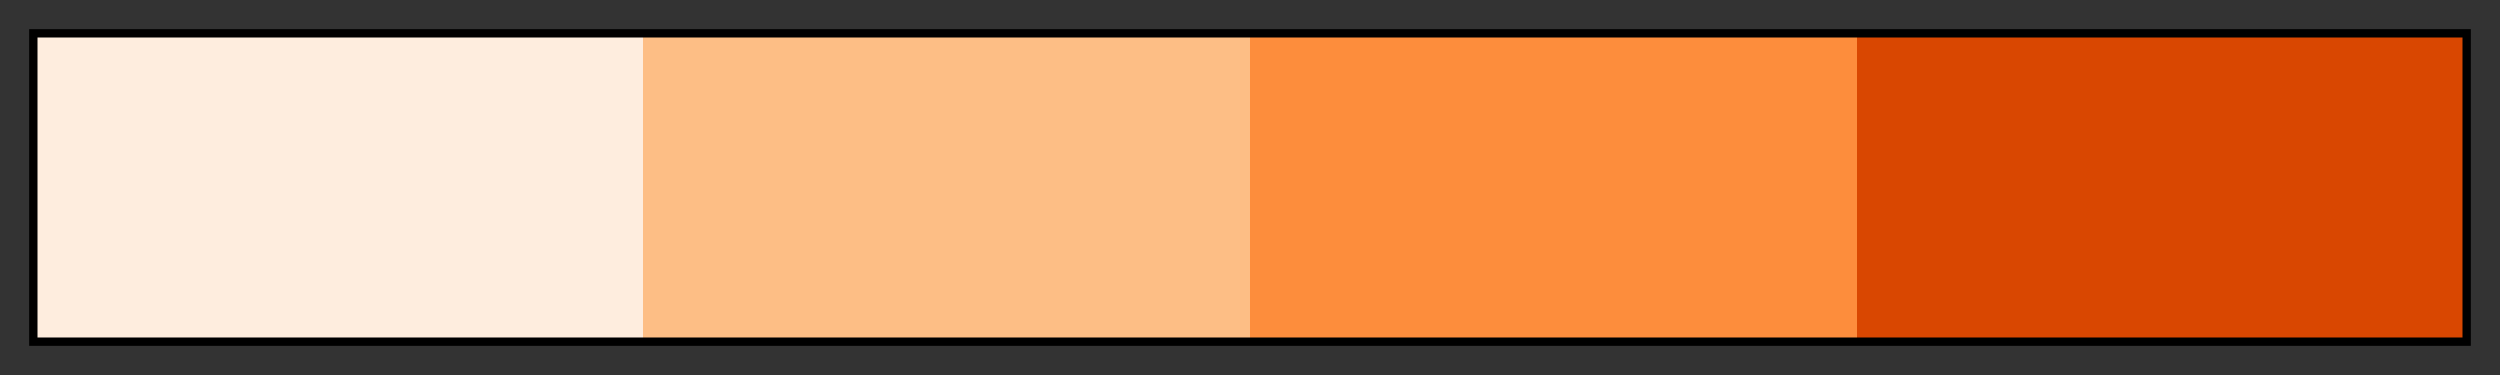 <svg height="45" viewBox="0 0 300 45" width="300" xmlns="http://www.w3.org/2000/svg" xmlns:xlink="http://www.w3.org/1999/xlink"><rect x="0" y="0" width="300" height="45" fill="#333333" stroke="none"/><linearGradient id="a" gradientUnits="objectBoundingBox" spreadMethod="pad" x1="0%" x2="100%" y1="0%" y2="0%"><stop offset="0" stop-color="#feedde"/><stop offset=".25" stop-color="#feedde"/><stop offset=".25" stop-color="#fdbe85"/><stop offset=".5" stop-color="#fdbe85"/><stop offset=".5" stop-color="#fd8d3c"/><stop offset=".75" stop-color="#fd8d3c"/><stop offset=".75" stop-color="#d94701"/><stop offset="1" stop-color="#d94701"/></linearGradient><path d="m4 4h292v37h-292z" fill="url(#a)" stroke="#000"/></svg>